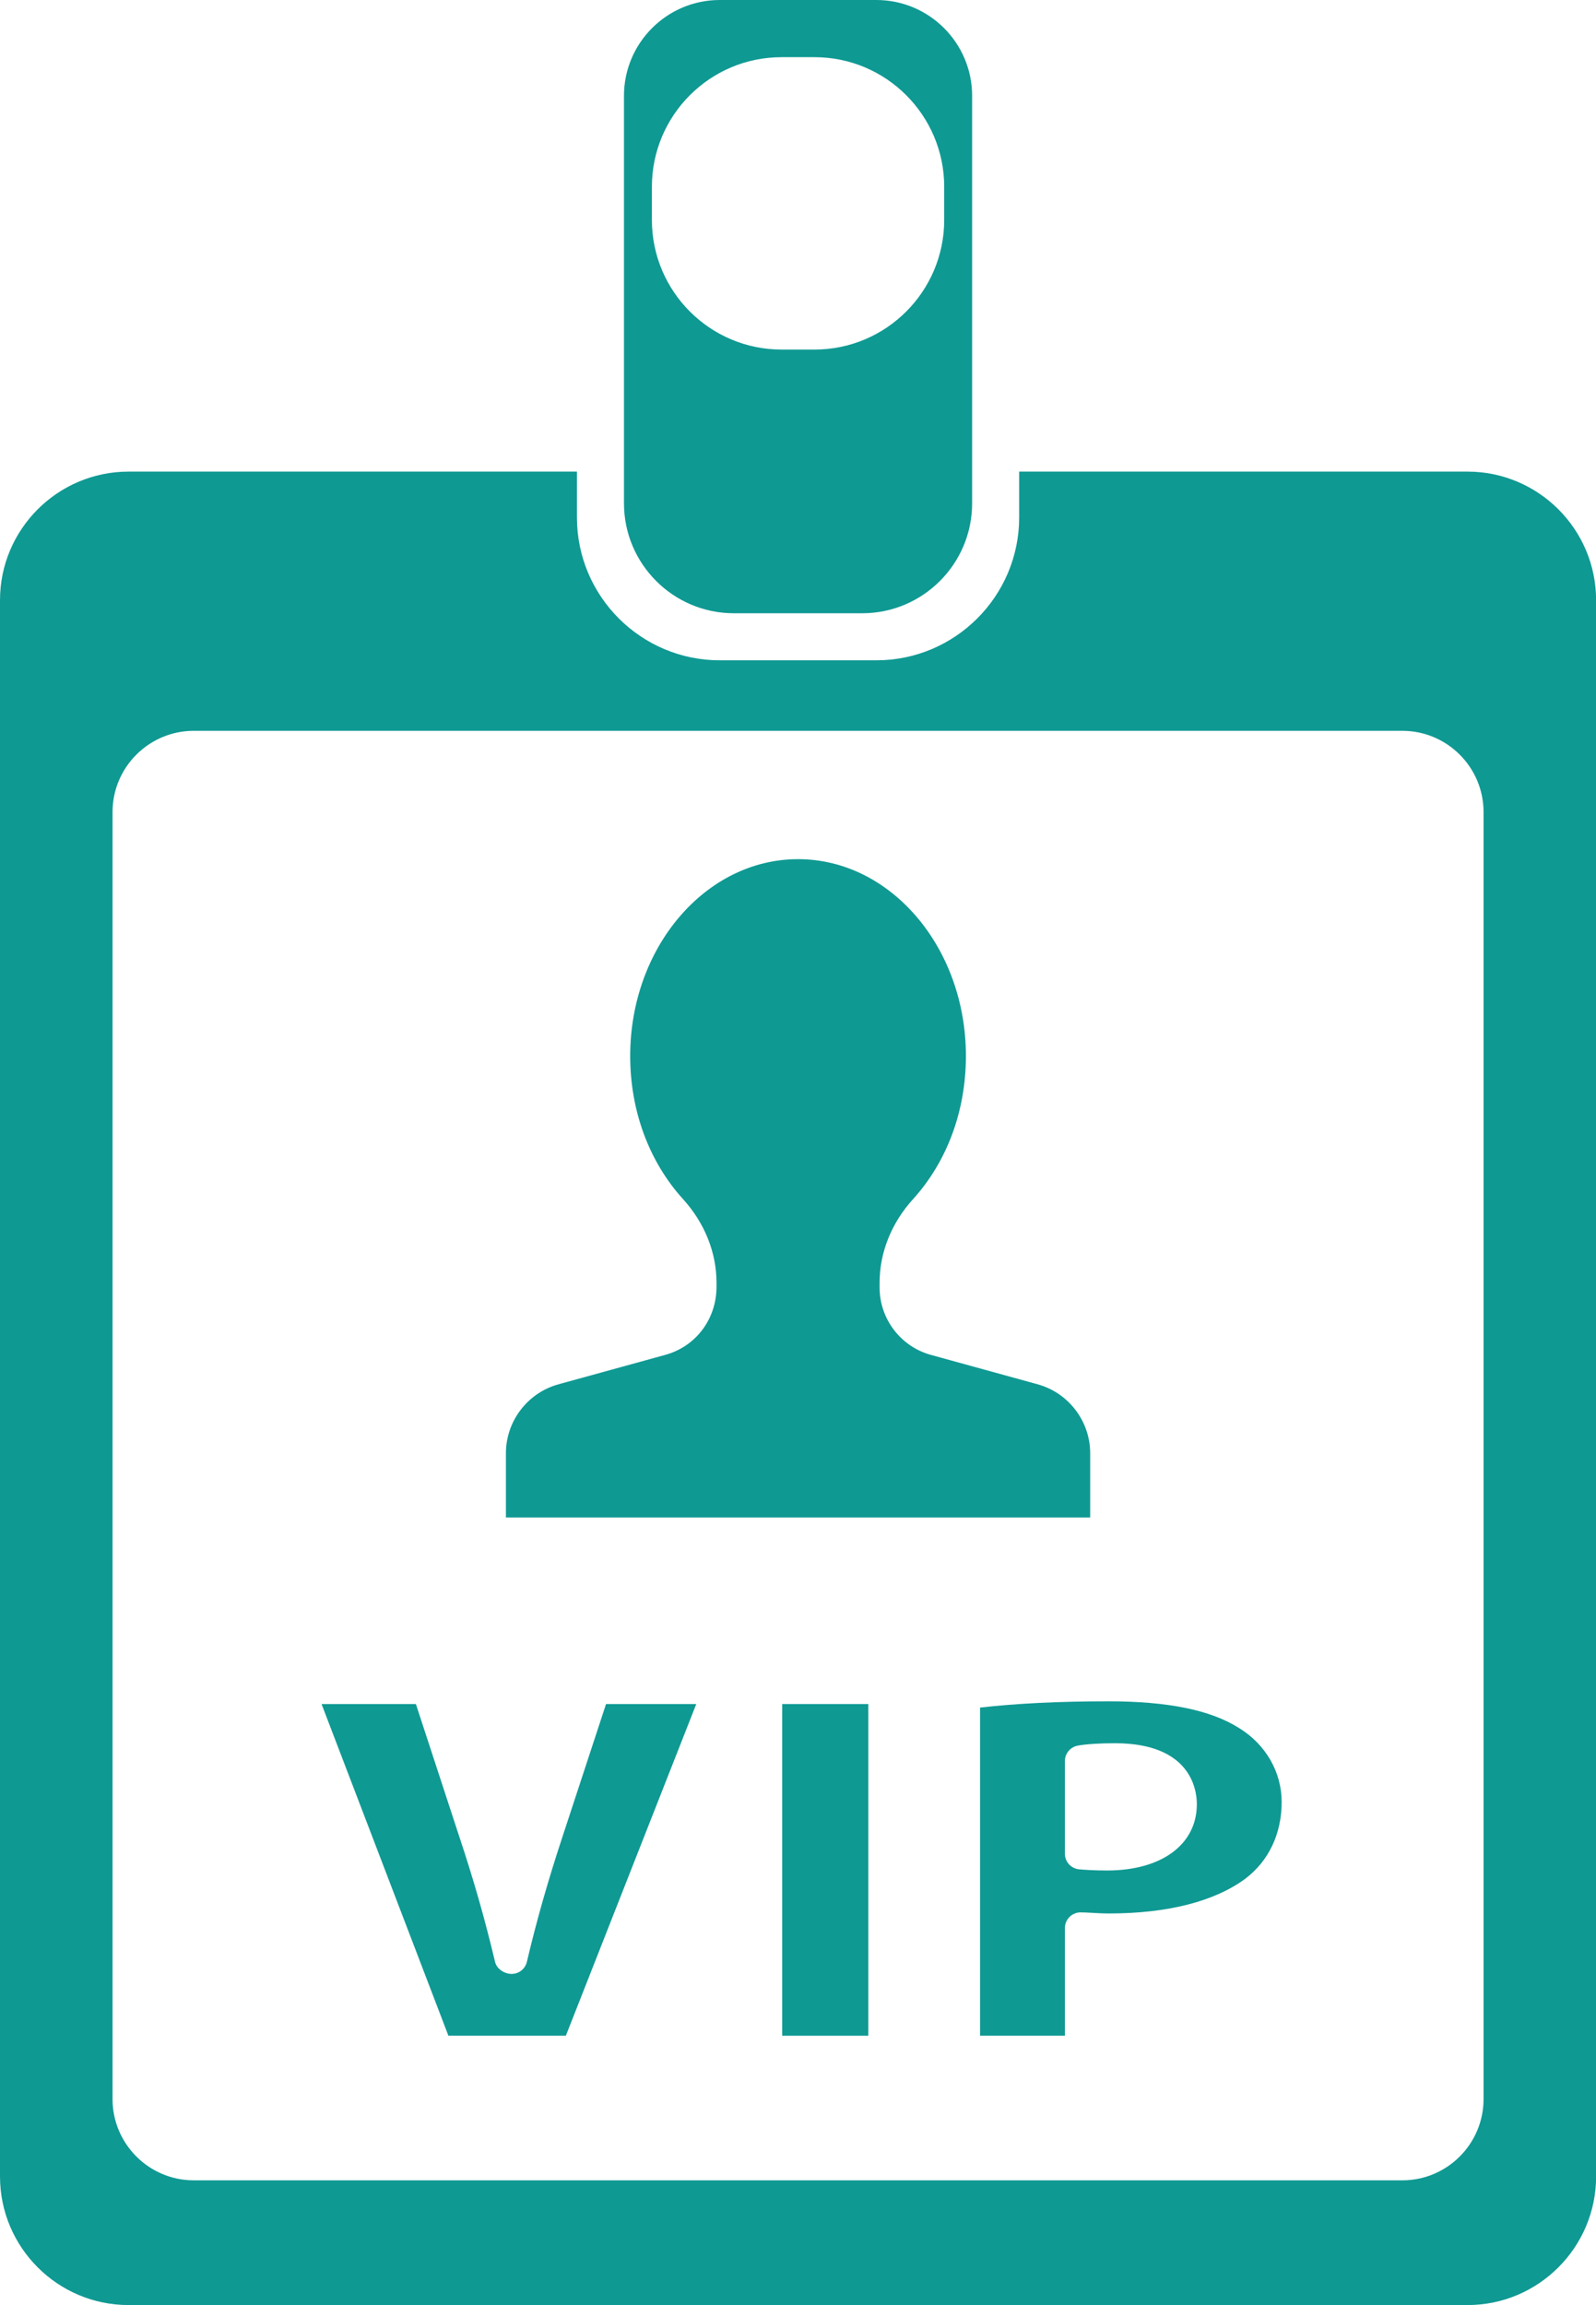 <?xml version="1.0" encoding="UTF-8" standalone="no"?><svg xmlns="http://www.w3.org/2000/svg" xmlns:xlink="http://www.w3.org/1999/xlink" fill="#0f9993" height="800" preserveAspectRatio="xMidYMid meet" version="1" viewBox="0.0 0.0 554.0 800.0" width="554" zoomAndPan="magnify"><defs><clipPath id="a"><path d="M 0 163 L 554.031 163 L 554.031 800 L 0 800 Z M 0 163"/></clipPath></defs><g><g id="change1_1"><path d="M 378.422 504.383 C 378.422 493.238 370.914 483.391 360.172 480.434 L 323.109 470.227 C 312.637 467.34 305.324 457.738 305.324 446.879 L 305.324 445.148 C 305.324 434.719 309.438 424.441 316.906 416.211 C 328.758 403.152 335.285 385.496 335.285 366.496 C 335.285 328.828 309.145 298.18 277.016 298.18 C 244.887 298.18 218.75 328.828 218.75 366.496 C 218.75 385.496 225.277 403.152 237.129 416.211 C 244.594 424.441 248.711 434.719 248.711 445.148 L 248.711 446.59 C 248.711 457.793 241.562 467.293 230.922 470.227 L 193.863 480.434 C 183.117 483.391 175.613 493.238 175.613 504.383 L 175.613 526.676 L 378.422 526.676 L 378.422 504.383" fill="inherit"/></g><g clip-path="url(#a)" id="change1_6"><path d="M 0 208.309 L 0 755.371 C 0 779.98 20.023 800 44.633 800 L 509.402 800 C 534.012 800 554.035 779.98 554.035 755.371 L 554.035 208.309 C 554.035 183.699 534.012 163.68 509.402 163.68 L 353.77 163.68 L 353.77 179.594 C 353.77 206.93 331.527 229.168 304.191 229.168 L 249.84 229.168 C 222.504 229.168 200.266 206.93 200.266 179.594 L 200.266 163.68 L 44.633 163.68 C 20.023 163.68 0 183.699 0 208.309 Z M 67.262 253.641 L 486.773 253.641 C 502.32 253.641 514.969 266.289 514.969 281.836 L 514.969 728.512 C 514.969 744.059 502.32 756.707 486.773 756.707 L 67.262 756.707 C 51.715 756.707 39.066 744.059 39.066 728.512 L 39.066 281.836 C 39.066 266.289 51.715 253.641 67.262 253.641" fill="inherit"/></g><g id="change1_2"><path d="M 196.414 706.527 L 241.691 591.402 L 210.367 591.402 L 195.148 637.758 C 190.195 652.77 186.184 666.867 182.891 680.875 C 182.309 683.332 180.113 685.07 177.59 685.07 C 175.07 685.07 172.426 683.34 171.844 680.891 C 168.266 665.859 164.414 652.395 159.363 637.227 L 144.359 591.402 L 111.613 591.402 L 155.652 706.527 L 196.414 706.527" fill="inherit"/></g><g id="change1_3"><path d="M 271.516 706.527 L 301.41 706.527 L 301.41 591.402 L 271.516 591.402 L 271.516 706.527" fill="inherit"/></g><g id="change1_4"><path d="M 254.742 212.84 L 299.293 212.84 C 320.328 212.84 337.441 195.727 337.441 174.691 L 337.441 33.246 C 337.441 14.914 322.527 0 304.191 0 L 249.84 0 C 231.508 0 216.594 14.914 216.594 33.246 L 216.594 174.691 C 216.594 195.727 233.703 212.84 254.742 212.84 Z M 226.285 64.828 C 226.285 40.027 246.461 19.848 271.266 19.848 L 282.77 19.848 C 307.574 19.848 327.75 40.027 327.75 64.828 L 327.75 76.336 C 327.75 101.137 307.574 121.316 282.77 121.316 L 271.266 121.316 C 246.461 121.316 226.285 101.137 226.285 76.336 L 226.285 64.828" fill="inherit"/></g><g id="change1_5"><path d="M 340.195 592.633 L 340.195 706.527 L 369.645 706.527 L 369.645 669.156 C 369.645 666.152 372.082 663.715 375.09 663.715 C 376.266 663.715 377.629 663.789 379.16 663.879 C 380.875 663.977 382.836 664.094 385 664.094 C 405.227 664.094 421.555 659.934 432.223 652.066 C 440.371 645.93 444.887 636.453 444.887 625.41 C 444.887 615.023 439.367 605.434 430.133 599.754 C 420.262 593.488 405.445 590.461 384.766 590.461 C 367.793 590.461 352.828 591.191 340.195 592.633 Z M 415.445 626.156 C 415.445 640.141 403.23 649.172 384.32 649.172 C 379.812 649.172 376.961 648.969 374.641 648.777 C 371.816 648.543 369.645 646.188 369.645 643.355 L 369.645 611.199 C 369.645 608.578 371.516 606.328 374.09 605.848 C 376.941 605.312 381.656 605.008 387.02 605.008 C 413.398 605.008 415.445 621.195 415.445 626.156" fill="inherit"/></g></g></svg>